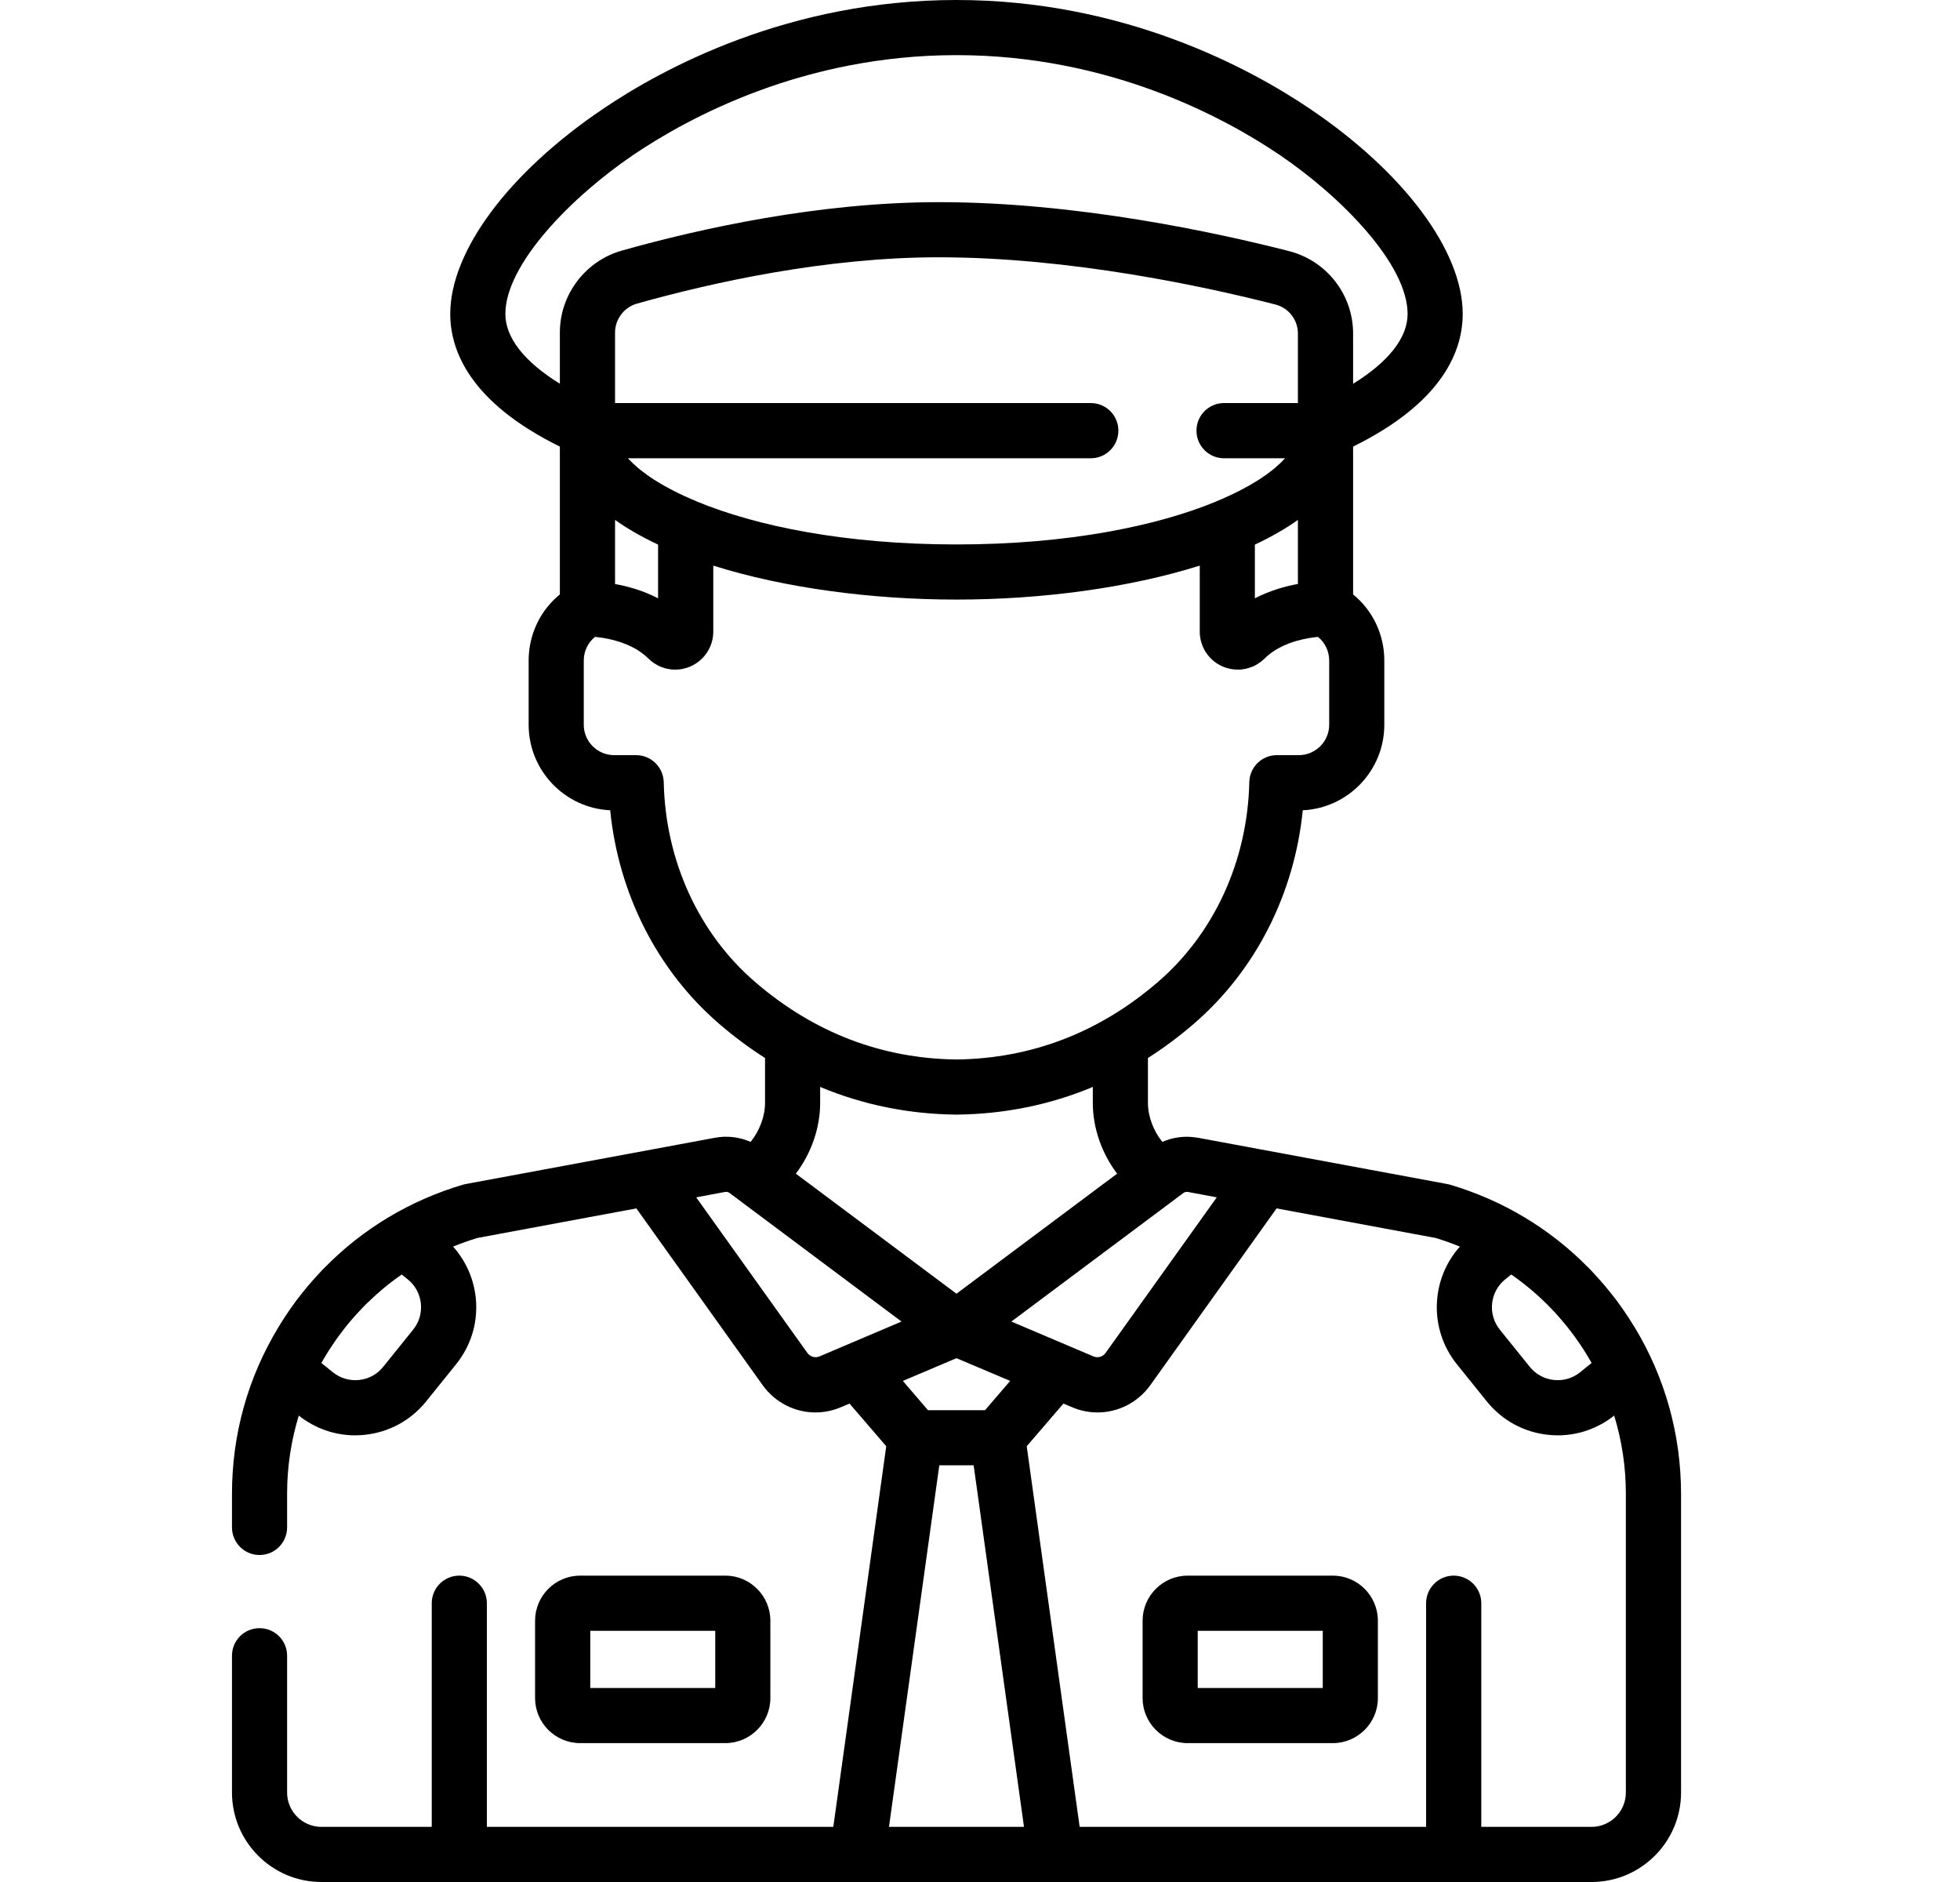 <?xml version="1.0" encoding="UTF-8"?>
<svg xmlns="http://www.w3.org/2000/svg" width="25" height="24" viewBox="0 0 25 24" fill="none">
  <path d="M20.849 16.924C20.846 16.919 20.843 16.915 20.84 16.91C20.82 16.877 20.799 16.845 20.778 16.812C20.767 16.794 20.755 16.776 20.743 16.759C20.729 16.737 20.714 16.716 20.699 16.694C20.68 16.667 20.66 16.64 20.64 16.612C20.634 16.604 20.629 16.596 20.623 16.588C20.619 16.582 20.614 16.577 20.61 16.571C20.586 16.54 20.561 16.508 20.536 16.477C20.528 16.466 20.519 16.455 20.51 16.445C20.485 16.414 20.46 16.384 20.434 16.355C20.424 16.343 20.413 16.33 20.402 16.318C20.381 16.294 20.359 16.27 20.337 16.247C20.321 16.229 20.305 16.212 20.288 16.194C20.276 16.181 20.263 16.169 20.25 16.156C19.765 15.665 19.166 15.306 18.493 15.107C18.481 15.104 18.47 15.101 18.458 15.099C18.458 15.099 15.28 14.509 15.28 14.509C15.274 14.508 15.268 14.507 15.263 14.507C15.114 14.482 14.962 14.502 14.826 14.562C14.715 14.426 14.642 14.239 14.642 14.067V13.492C14.843 13.364 15.038 13.219 15.226 13.057C16.014 12.379 16.51 11.4 16.617 10.333C17.195 10.306 17.657 9.827 17.657 9.242V8.423C17.657 8.091 17.509 7.784 17.259 7.58V5.695C18.408 5.129 18.657 4.469 18.657 4.003C18.657 3.203 17.913 2.203 16.715 1.392C15.947 0.872 14.339 0 12.2 0C10.061 0 8.453 0.872 7.686 1.392C6.487 2.203 5.743 3.203 5.743 4.003C5.743 4.469 5.992 5.129 7.141 5.695V7.58C6.891 7.784 6.743 8.091 6.743 8.423V9.242C6.743 9.827 7.205 10.306 7.783 10.333C7.89 11.4 8.386 12.379 9.174 13.057C9.362 13.219 9.557 13.364 9.758 13.492V14.067C9.758 14.239 9.685 14.426 9.574 14.562C9.433 14.5 9.275 14.48 9.121 14.509L5.942 15.099C5.931 15.101 5.919 15.104 5.907 15.107C5.234 15.306 4.636 15.664 4.151 16.155C4.138 16.168 4.125 16.181 4.112 16.194C4.096 16.211 4.08 16.229 4.064 16.246C4.041 16.27 4.019 16.294 3.998 16.318C3.987 16.33 3.977 16.343 3.966 16.355C3.94 16.384 3.915 16.414 3.89 16.445C3.881 16.455 3.873 16.466 3.864 16.477C3.839 16.508 3.814 16.54 3.79 16.571C3.786 16.577 3.782 16.582 3.777 16.588C3.771 16.596 3.766 16.604 3.76 16.612C3.74 16.64 3.72 16.667 3.701 16.694C3.686 16.716 3.671 16.737 3.657 16.759C3.645 16.776 3.633 16.794 3.622 16.812C3.601 16.845 3.58 16.877 3.56 16.91C3.557 16.915 3.554 16.919 3.552 16.924C3.163 17.564 2.959 18.291 2.959 19.049V19.478C2.959 19.672 3.116 19.83 3.31 19.83C3.505 19.83 3.662 19.672 3.662 19.478V19.049C3.662 18.707 3.713 18.372 3.811 18.052C4.018 18.216 4.269 18.304 4.53 18.304C4.572 18.304 4.614 18.302 4.656 18.297C4.964 18.264 5.24 18.113 5.435 17.872L5.817 17.398C6.012 17.157 6.101 16.854 6.068 16.546C6.041 16.302 5.94 16.077 5.779 15.897C5.88 15.856 5.983 15.819 6.089 15.787L8.117 15.41L9.726 17.662C9.887 17.887 10.139 18.012 10.401 18.012C10.511 18.012 10.622 17.99 10.729 17.944L10.836 17.899L11.304 18.443L10.629 23.297H6.21V20.445C6.21 20.251 6.052 20.093 5.858 20.093C5.664 20.093 5.507 20.251 5.507 20.445V23.297H4.1C3.858 23.297 3.662 23.1 3.662 22.859V21.114C3.662 20.92 3.505 20.763 3.31 20.763C3.116 20.763 2.959 20.92 2.959 21.114V22.859C2.959 23.488 3.471 24 4.1 24H20.3C20.93 24 21.442 23.488 21.442 22.859V19.049C21.441 18.291 21.237 17.564 20.849 16.924ZM5.27 16.956L4.887 17.431C4.811 17.526 4.702 17.585 4.581 17.598C4.46 17.611 4.341 17.576 4.246 17.5L4.099 17.381C4.131 17.325 4.164 17.27 4.198 17.216C4.198 17.215 4.199 17.215 4.199 17.214C4.229 17.168 4.26 17.123 4.291 17.078C4.301 17.064 4.311 17.051 4.32 17.038C4.349 16.999 4.378 16.961 4.407 16.924C4.415 16.914 4.423 16.904 4.43 16.895C4.464 16.854 4.499 16.813 4.534 16.774C4.545 16.762 4.555 16.751 4.566 16.739C4.601 16.701 4.636 16.664 4.673 16.627C4.677 16.624 4.68 16.621 4.683 16.618C4.819 16.485 4.966 16.362 5.124 16.253L5.201 16.315C5.296 16.391 5.355 16.5 5.368 16.621C5.381 16.742 5.346 16.861 5.27 16.956ZM19.199 16.315L19.276 16.253C19.434 16.362 19.581 16.484 19.717 16.618C19.721 16.621 19.724 16.624 19.727 16.627C19.764 16.664 19.799 16.701 19.835 16.739C19.845 16.751 19.856 16.762 19.866 16.774C19.901 16.813 19.936 16.854 19.97 16.895C19.977 16.904 19.985 16.914 19.993 16.924C20.023 16.961 20.052 16.999 20.08 17.038C20.09 17.051 20.099 17.064 20.109 17.078C20.14 17.123 20.172 17.168 20.201 17.214C20.201 17.215 20.202 17.215 20.202 17.216C20.237 17.27 20.27 17.325 20.301 17.381L20.154 17.5C20.059 17.576 19.941 17.611 19.82 17.598C19.698 17.585 19.59 17.526 19.513 17.431L19.13 16.956C18.973 16.76 19.003 16.473 19.199 16.315ZM15 15.284C15.001 15.283 15.001 15.283 15.002 15.282L15.094 15.214C15.11 15.201 15.131 15.197 15.151 15.2L15.52 15.269L14.102 17.253C14.066 17.303 14.002 17.321 13.946 17.297L12.9 16.853L15 15.284ZM12.2 16.498L10.151 14.967C10.344 14.713 10.461 14.389 10.461 14.067V13.861C11.004 14.088 11.583 14.207 12.196 14.214C12.197 14.214 12.199 14.214 12.2 14.214C12.201 14.214 12.203 14.214 12.204 14.214C12.817 14.207 13.396 14.088 13.939 13.861V14.067C13.939 14.389 14.056 14.713 14.249 14.967L12.2 16.498ZM12.885 17.61L12.564 17.983H11.836L11.516 17.61L12.2 17.32L12.885 17.61ZM7.141 4.893C6.689 4.615 6.446 4.307 6.446 4.003C6.446 3.369 7.293 2.507 8.08 1.974C8.781 1.5 10.248 0.703 12.2 0.703C14.152 0.703 15.619 1.5 16.32 1.974C17.107 2.507 17.954 3.369 17.954 4.003C17.954 4.307 17.711 4.615 17.259 4.894V4.254C17.259 3.757 16.922 3.325 16.441 3.202C15.531 2.969 13.74 2.578 11.98 2.578C11.978 2.578 11.977 2.578 11.975 2.578C10.451 2.578 8.936 2.913 7.934 3.195C7.467 3.326 7.141 3.756 7.141 4.241V4.893ZM8.361 6.128C8.356 6.125 8.351 6.122 8.346 6.119C8.323 6.104 8.302 6.09 8.28 6.075C8.272 6.069 8.263 6.063 8.255 6.057C8.237 6.044 8.22 6.032 8.204 6.019C8.192 6.011 8.182 6.002 8.171 5.994C8.158 5.983 8.145 5.973 8.133 5.963C8.12 5.952 8.108 5.941 8.096 5.929C8.086 5.921 8.077 5.913 8.069 5.905C8.055 5.891 8.042 5.878 8.029 5.865C8.023 5.858 8.017 5.852 8.011 5.846C8.011 5.845 8.01 5.844 8.01 5.844H13.914C14.108 5.844 14.265 5.686 14.265 5.492C14.265 5.298 14.108 5.14 13.914 5.14H7.845V4.241C7.845 4.07 7.96 3.919 8.124 3.872C9.084 3.602 10.531 3.281 11.975 3.281C11.977 3.281 11.978 3.281 11.979 3.281C13.663 3.282 15.389 3.658 16.267 3.883C16.437 3.926 16.555 4.079 16.555 4.254V5.14H15.612C15.418 5.14 15.261 5.298 15.261 5.492C15.261 5.686 15.418 5.844 15.612 5.844H16.391C16.39 5.844 16.389 5.845 16.389 5.846C16.383 5.852 16.377 5.858 16.371 5.865C16.358 5.878 16.345 5.891 16.332 5.905C16.323 5.913 16.314 5.921 16.305 5.929C16.293 5.941 16.28 5.952 16.267 5.963C16.255 5.973 16.242 5.983 16.23 5.994C16.219 6.002 16.208 6.011 16.197 6.019C16.18 6.032 16.163 6.044 16.146 6.057C16.137 6.063 16.129 6.069 16.12 6.075C16.099 6.09 16.077 6.104 16.054 6.119C16.049 6.122 16.044 6.125 16.039 6.128C15.893 6.22 15.719 6.309 15.52 6.391C15.516 6.393 15.512 6.395 15.508 6.397C14.754 6.708 13.622 6.943 12.2 6.943C10.778 6.943 9.646 6.708 8.892 6.397C8.888 6.395 8.885 6.393 8.88 6.391C8.681 6.309 8.507 6.22 8.361 6.128ZM8.394 6.945V7.63C8.201 7.53 8.005 7.476 7.845 7.448V6.63C7.996 6.738 8.177 6.843 8.394 6.945ZM16.006 6.945C16.223 6.843 16.404 6.738 16.555 6.63V7.447C16.395 7.476 16.199 7.53 16.006 7.63V6.945ZM9.633 12.524C8.912 11.904 8.487 10.975 8.466 9.974C8.461 9.783 8.305 9.63 8.114 9.63H7.834C7.62 9.63 7.446 9.456 7.446 9.242V8.423C7.446 8.305 7.499 8.195 7.589 8.122C7.713 8.133 7.944 8.171 8.141 8.295C8.143 8.297 8.145 8.298 8.146 8.299C8.174 8.317 8.201 8.337 8.227 8.358C8.23 8.361 8.233 8.363 8.236 8.366C8.248 8.377 8.261 8.388 8.273 8.4C8.283 8.41 8.294 8.42 8.305 8.429C8.309 8.431 8.312 8.434 8.315 8.437C8.324 8.443 8.332 8.45 8.341 8.456C8.344 8.458 8.348 8.46 8.351 8.462C8.363 8.47 8.375 8.477 8.388 8.484C8.388 8.484 8.388 8.484 8.388 8.484C8.4 8.491 8.413 8.497 8.426 8.502C8.43 8.504 8.434 8.505 8.437 8.506C8.447 8.51 8.457 8.514 8.467 8.517C8.471 8.518 8.475 8.519 8.479 8.52C8.492 8.524 8.505 8.528 8.519 8.53C8.519 8.53 8.519 8.53 8.519 8.53C8.533 8.533 8.547 8.535 8.562 8.537C8.565 8.537 8.569 8.537 8.573 8.538C8.584 8.538 8.594 8.539 8.605 8.539C8.607 8.539 8.61 8.539 8.612 8.539C8.614 8.539 8.615 8.539 8.617 8.539C8.631 8.539 8.645 8.538 8.658 8.537C8.659 8.537 8.659 8.537 8.66 8.537C8.674 8.536 8.688 8.534 8.702 8.531C8.706 8.53 8.71 8.529 8.714 8.528C8.725 8.526 8.735 8.523 8.745 8.52C8.75 8.519 8.754 8.518 8.758 8.517C8.772 8.512 8.785 8.508 8.799 8.502C8.98 8.426 9.098 8.251 9.098 8.054V7.213C10.003 7.498 11.117 7.646 12.2 7.646C13.284 7.646 14.397 7.498 15.303 7.213V8.054C15.303 8.251 15.42 8.426 15.601 8.502C15.615 8.508 15.629 8.512 15.642 8.517C15.646 8.518 15.65 8.519 15.654 8.52C15.665 8.523 15.676 8.526 15.687 8.528C15.69 8.529 15.694 8.53 15.698 8.531C15.726 8.536 15.755 8.539 15.784 8.539C15.785 8.539 15.786 8.539 15.788 8.539C15.79 8.539 15.792 8.539 15.795 8.539C15.806 8.539 15.817 8.538 15.828 8.538C15.831 8.537 15.835 8.537 15.838 8.537C15.867 8.534 15.894 8.528 15.921 8.52C15.925 8.519 15.929 8.518 15.932 8.517C15.943 8.514 15.953 8.51 15.963 8.506C15.966 8.505 15.97 8.504 15.974 8.502C15.987 8.497 16 8.491 16.012 8.484C16.012 8.484 16.012 8.484 16.012 8.484C16.025 8.478 16.037 8.47 16.049 8.462C16.052 8.46 16.056 8.458 16.059 8.455C16.068 8.45 16.077 8.443 16.085 8.437C16.088 8.434 16.092 8.431 16.095 8.429C16.106 8.419 16.117 8.41 16.128 8.4C16.139 8.388 16.152 8.377 16.164 8.366C16.167 8.363 16.171 8.361 16.174 8.358C16.185 8.348 16.197 8.339 16.209 8.33C16.21 8.329 16.211 8.328 16.212 8.327C16.225 8.318 16.238 8.309 16.252 8.3C16.255 8.298 16.259 8.296 16.262 8.293C16.274 8.286 16.286 8.279 16.298 8.272C16.3 8.271 16.302 8.27 16.304 8.269C16.317 8.261 16.331 8.254 16.345 8.247C16.349 8.245 16.352 8.244 16.355 8.242C16.368 8.236 16.381 8.23 16.393 8.225C16.395 8.224 16.396 8.223 16.398 8.223C16.413 8.216 16.427 8.211 16.441 8.205C16.444 8.204 16.447 8.203 16.449 8.202C16.463 8.197 16.476 8.192 16.49 8.188C16.491 8.188 16.491 8.187 16.492 8.187C16.508 8.182 16.523 8.177 16.538 8.173C16.538 8.173 16.539 8.173 16.539 8.173C16.646 8.142 16.745 8.128 16.811 8.122C16.901 8.195 16.954 8.305 16.954 8.423V9.242C16.954 9.456 16.78 9.63 16.566 9.63H16.286C16.095 9.63 15.939 9.783 15.935 9.974C15.913 10.975 15.488 11.904 14.768 12.524C14.021 13.167 13.157 13.499 12.2 13.511C11.243 13.499 10.38 13.167 9.633 12.524ZM10.454 17.297C10.398 17.321 10.334 17.303 10.298 17.253L8.88 15.269L9.249 15.2C9.269 15.197 9.29 15.201 9.306 15.214L9.398 15.282C9.399 15.283 9.399 15.283 9.4 15.284L11.499 16.853L10.454 17.297ZM11.339 23.297L11.981 18.686H12.419L13.061 23.297H11.339ZM20.3 23.297H18.894V20.445C18.894 20.251 18.736 20.093 18.542 20.093C18.348 20.093 18.19 20.251 18.19 20.445V23.297H13.771L13.096 18.443L13.564 17.899L13.671 17.944C13.778 17.99 13.889 18.012 13.999 18.012C14.261 18.012 14.513 17.887 14.674 17.662L16.283 15.41L18.311 15.787C18.417 15.819 18.52 15.856 18.621 15.897C18.249 16.312 18.222 16.95 18.583 17.398L18.965 17.872C19.16 18.113 19.436 18.264 19.744 18.297C19.787 18.302 19.828 18.304 19.87 18.304C20.131 18.304 20.382 18.216 20.589 18.052C20.687 18.372 20.738 18.707 20.738 19.049V22.859C20.738 23.1 20.542 23.297 20.3 23.297Z" fill="black"></path>
  <path d="M17 20.093H15.149C14.832 20.093 14.574 20.351 14.574 20.668V21.655C14.574 21.971 14.832 22.229 15.149 22.229H17C17.317 22.229 17.575 21.971 17.575 21.655V20.668C17.575 20.351 17.317 20.093 17 20.093ZM15.277 21.526V20.797H16.872V21.526H15.277Z" fill="black"></path>
  <path d="M9.252 20.093H7.4C7.083 20.093 6.825 20.351 6.825 20.668V21.655C6.825 21.971 7.083 22.229 7.4 22.229H9.252C9.568 22.229 9.826 21.971 9.826 21.655V20.668C9.826 20.351 9.568 20.093 9.252 20.093ZM9.123 21.526H7.529V20.797H9.123V21.526Z" fill="black"></path>
</svg>
